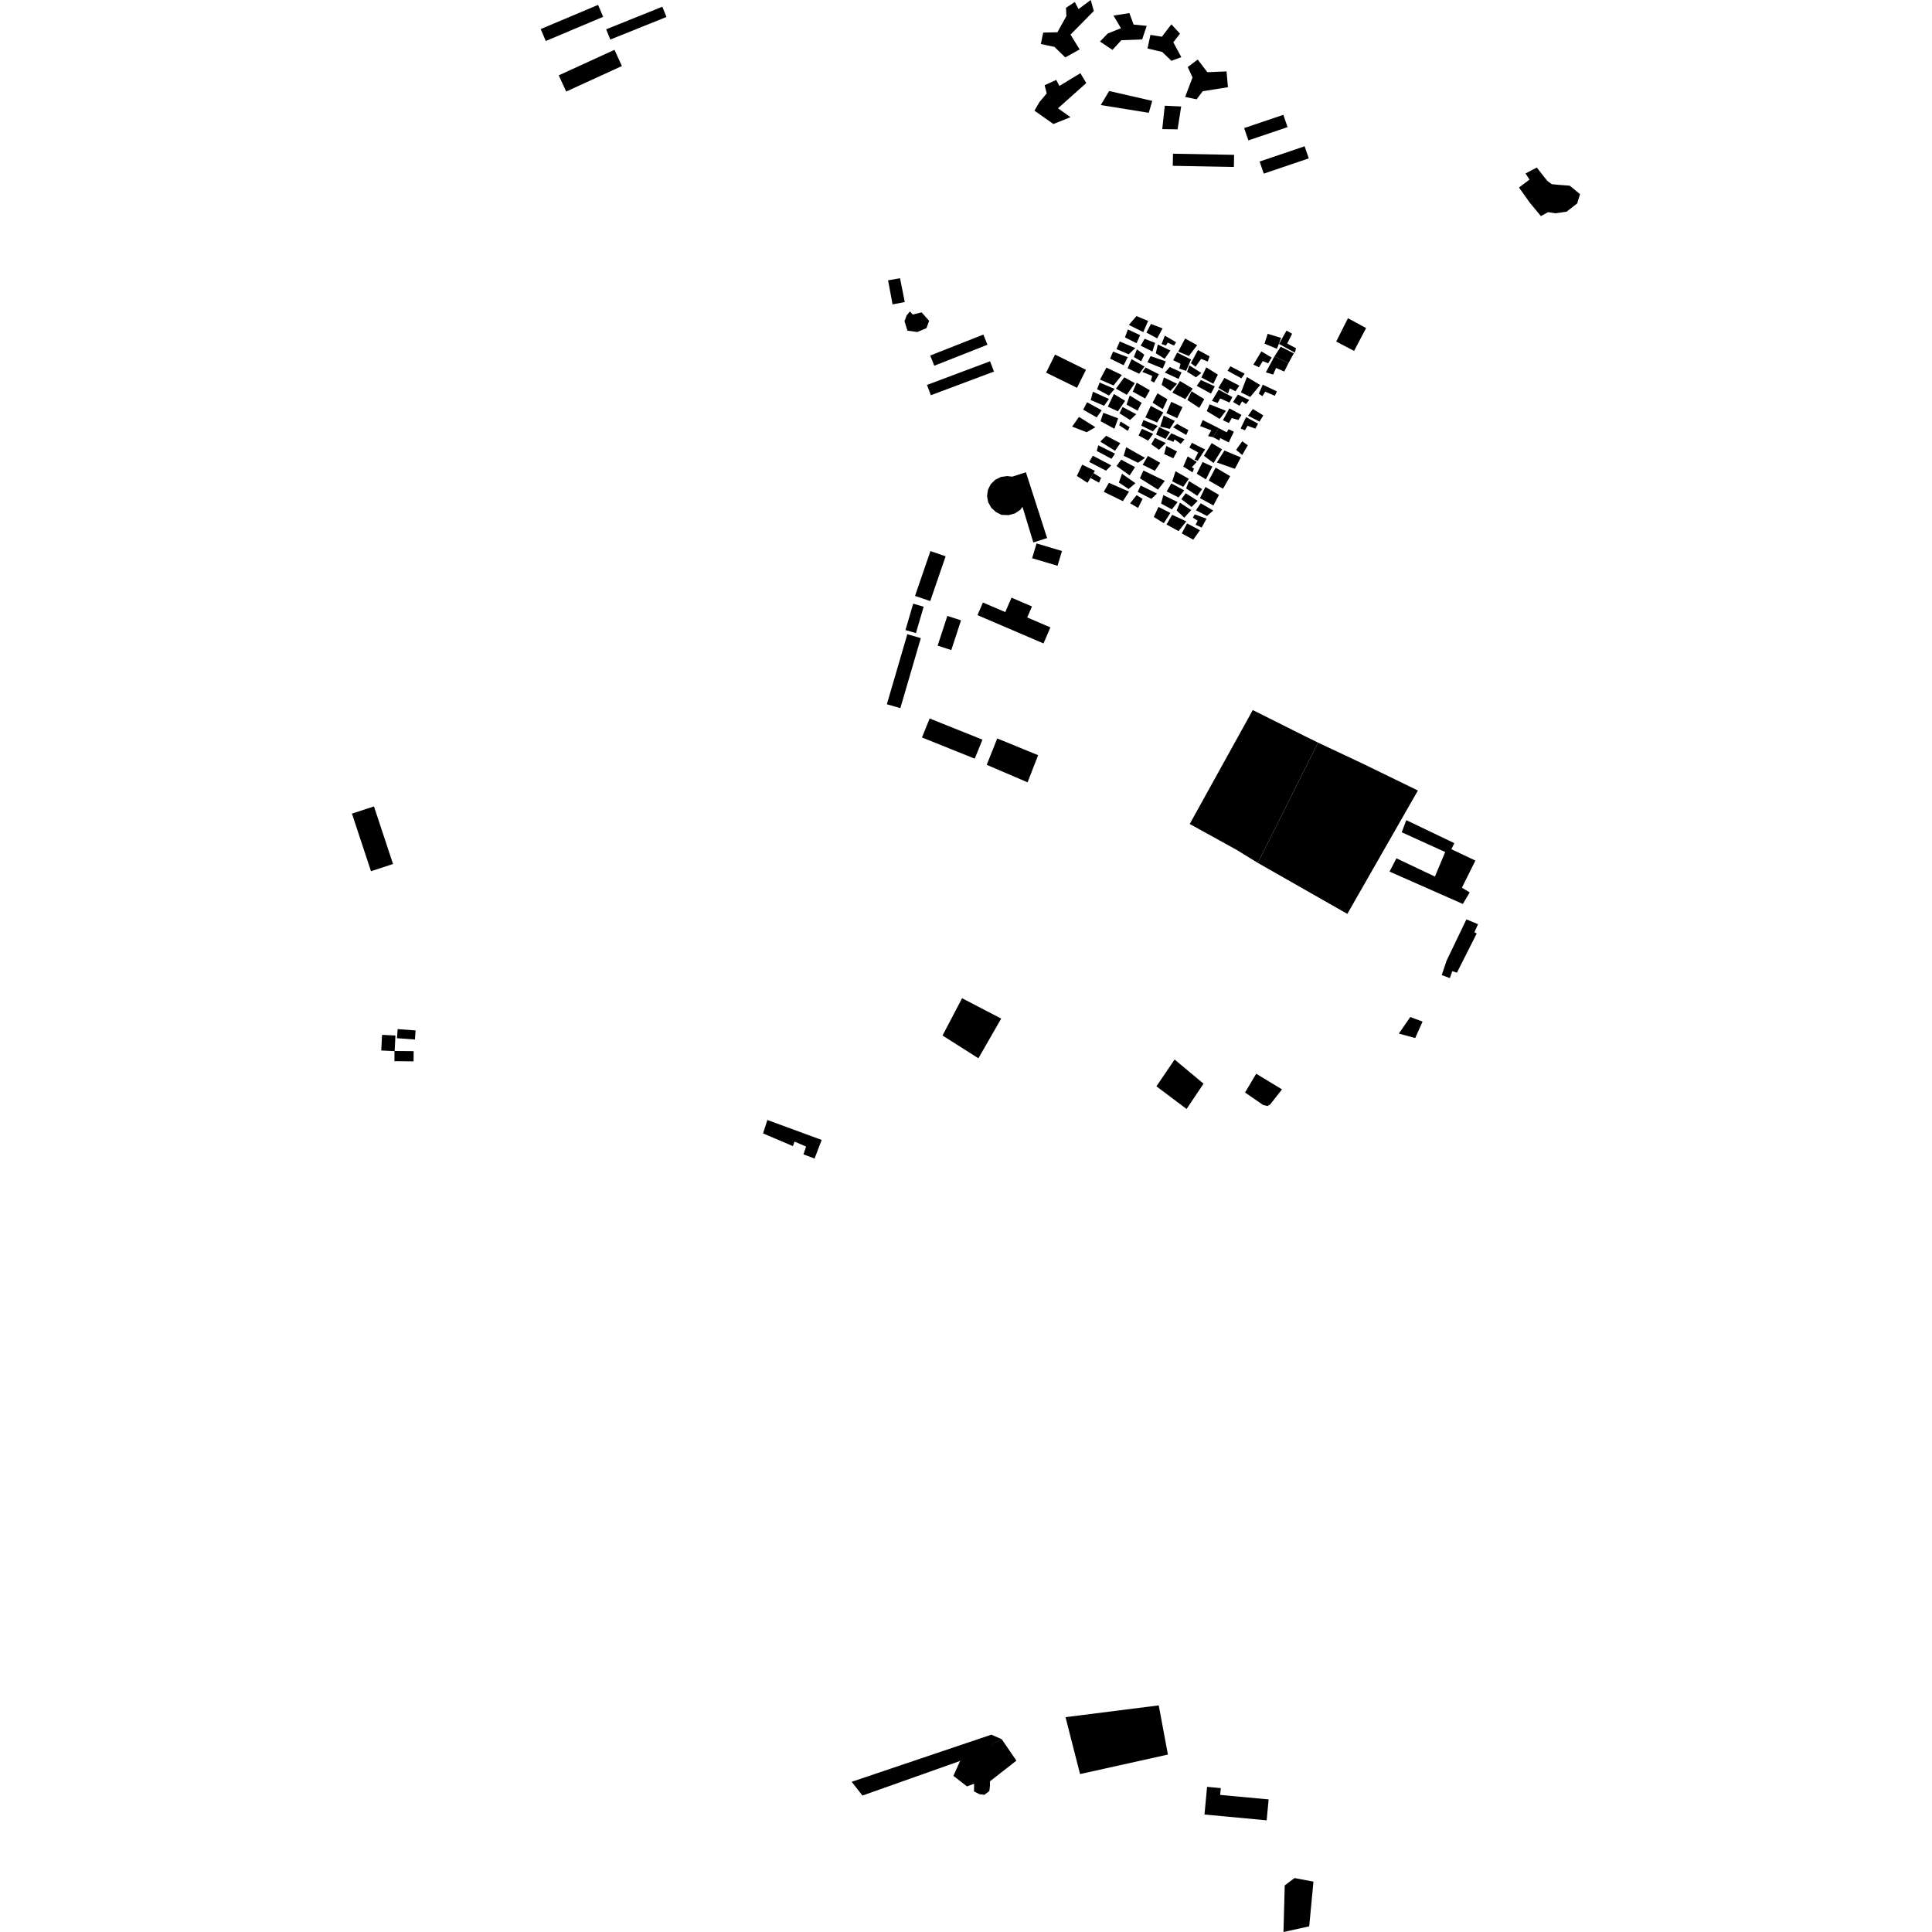 <?xml version="1.0" encoding="utf-8" standalone="no"?>
<!DOCTYPE svg PUBLIC "-//W3C//DTD SVG 1.1//EN"
  "http://www.w3.org/Graphics/SVG/1.1/DTD/svg11.dtd">
<!-- Created with matplotlib (https://matplotlib.org/) -->
<svg height="288pt" version="1.1" viewBox="0 0 288 288" width="288pt" xmlns="http://www.w3.org/2000/svg" xmlns:xlink="http://www.w3.org/1999/xlink">
 <defs>
  <style type="text/css">
*{stroke-linecap:butt;stroke-linejoin:round;}
  </style>
 </defs>
 <g id="figure_1">
  <g id="patch_1">
   <path d="M 0 288 
L 288 288 
L 288 0 
L 0 0 
z
" style="fill:none;opacity:0;"/>
  </g>
  <g id="axes_1">
   <g id="PatchCollection_1">
    <path clip-path="url(#p92f7d6b990)" d="M 208.524 154.076 
L 210.96 154.74 
L 212.059 152.29 
L 210.226 151.606 
L 208.524 154.076 
"/>
    <path clip-path="url(#p92f7d6b990)" d="M 187.494 128.628 
L 196.48 110.701 
L 203.018 113.777 
L 211.363 117.841 
L 200.844 136.23 
L 187.494 128.628 
"/>
    <path clip-path="url(#p92f7d6b990)" d="M 186.75 105.848 
L 194.517 109.737 
L 196.48 110.701 
L 187.494 128.628 
L 184.39 126.717 
L 177.35 122.828 
L 186.75 105.848 
"/>
    <path clip-path="url(#p92f7d6b990)" d="M 140.501 154.365 
L 143.415 148.806 
L 149.248 151.838 
L 145.848 157.754 
L 140.501 154.365 
"/>
    <path clip-path="url(#p92f7d6b990)" d="M 207.136 129.926 
L 208.162 127.95 
L 213.904 130.668 
L 215.433 127.012 
L 208.955 124.066 
L 209.632 122.256 
L 216.798 125.689 
L 216.351 126.591 
L 219.934 128.286 
L 217.923 132.325 
L 219.087 133.033 
L 218.063 134.751 
L 207.136 129.926 
"/>
    <path clip-path="url(#p92f7d6b990)" d="M 218.595 137.052 
L 215.642 143.199 
L 214.917 145.352 
L 216.128 145.803 
L 216.489 144.769 
L 217.181 144.995 
L 220.132 139.151 
L 219.786 138.973 
L 220.324 137.768 
L 218.595 137.052 
"/>
    <path clip-path="url(#p92f7d6b990)" d="M 193.024 52.579 
L 190.658 51.263 
L 191.781 49.288 
L 192.612 49.75 
L 191.882 51.216 
L 193.194 51.909 
L 193.024 52.579 
"/>
    <path clip-path="url(#p92f7d6b990)" d="M 188.971 49.763 
L 190.961 50.369 
L 190.357 51.998 
L 188.499 51.233 
L 188.971 49.763 
"/>
    <path clip-path="url(#p92f7d6b990)" d="M 190.91 51.684 
L 192.862 52.673 
L 192.067 54.138 
L 189.987 53.115 
L 190.91 51.684 
"/>
    <path clip-path="url(#p92f7d6b990)" d="M 189.987 53.115 
L 188.697 55.505 
L 189.789 55.84 
L 190.221 54.852 
L 191.438 55.383 
L 192.067 54.138 
L 189.987 53.115 
"/>
    <path clip-path="url(#p92f7d6b990)" d="M 186.843 54.355 
L 188.032 52.381 
L 189.566 53.302 
L 189.038 54.161 
L 188.237 53.83 
L 187.676 54.752 
L 186.843 54.355 
"/>
    <path clip-path="url(#p92f7d6b990)" d="M 181.508 60.069 
L 181.899 59.396 
L 183.273 60.008 
L 183.71 59.19 
L 181.662 58.081 
L 180.661 59.761 
L 181.508 60.069 
"/>
    <path clip-path="url(#p92f7d6b990)" d="M 181.623 57.825 
L 183.057 58.672 
L 183.323 57.892 
L 184.168 58.327 
L 184.755 57.489 
L 182.516 56.335 
L 181.623 57.825 
"/>
    <path clip-path="url(#p92f7d6b990)" d="M 182.301 62.642 
L 183.261 60.877 
L 185.076 61.856 
L 184.597 62.611 
L 183.624 62.321 
L 183.188 63.057 
L 182.301 62.642 
"/>
    <path clip-path="url(#p92f7d6b990)" d="M 184.942 63.865 
L 185.751 62.181 
L 187.546 63.159 
L 187.132 63.896 
L 185.967 63.476 
L 185.576 64.149 
L 184.942 63.865 
"/>
    <path clip-path="url(#p92f7d6b990)" d="M 182.99 55.263 
L 185.048 56.399 
L 185.538 55.706 
L 183.406 54.607 
L 182.99 55.263 
"/>
    <path clip-path="url(#p92f7d6b990)" d="M 183.814 59.921 
L 184.768 60.488 
L 185.148 59.829 
L 185.735 60.242 
L 186.224 59.623 
L 184.532 58.824 
L 183.814 59.921 
"/>
    <path clip-path="url(#p92f7d6b990)" d="M 186.042 61.973 
L 187.753 62.844 
L 188.319 61.92 
L 186.758 60.967 
L 186.042 61.973 
"/>
    <path clip-path="url(#p92f7d6b990)" d="M 188.188 59.059 
L 188.601 58.387 
L 190.039 59.001 
L 190.346 58.348 
L 188.233 57.344 
L 187.64 58.691 
L 188.188 59.059 
"/>
    <path clip-path="url(#p92f7d6b990)" d="M 175.972 54.223 
L 175.791 54.951 
L 176.812 55.281 
L 177.543 53.588 
L 175.481 52.563 
L 174.88 53.697 
L 175.972 54.223 
"/>
    <path clip-path="url(#p92f7d6b990)" d="M 178.392 57.516 
L 180.519 58.674 
L 181.084 57.593 
L 179.015 56.65 
L 178.392 57.516 
"/>
    <path clip-path="url(#p92f7d6b990)" d="M 171.521 53.085 
L 171.044 54.001 
L 173.327 54.936 
L 173.786 53.873 
L 171.521 53.085 
"/>
    <path clip-path="url(#p92f7d6b990)" d="M 173.155 51.283 
L 173.637 50.035 
L 175.325 51.017 
L 175.004 51.511 
L 174.066 51.075 
L 173.801 51.514 
L 173.155 51.283 
"/>
    <path clip-path="url(#p92f7d6b990)" d="M 170.775 54.79 
L 172.76 55.794 
L 172.039 57.019 
L 171.561 56.773 
L 171.756 56.038 
L 170.284 55.445 
L 170.775 54.79 
"/>
    <path clip-path="url(#p92f7d6b990)" d="M 168.088 54.899 
L 168.681 53.543 
L 170.609 54.639 
L 169.817 55.715 
L 168.088 54.899 
"/>
    <path clip-path="url(#p92f7d6b990)" d="M 165.481 53.461 
L 167.502 54.448 
L 168.111 53.241 
L 165.92 52.418 
L 165.481 53.461 
"/>
    <path clip-path="url(#p92f7d6b990)" d="M 166.919 50.9 
L 169.242 51.893 
L 168.247 52.818 
L 166.427 52.041 
L 166.919 50.9 
"/>
    <path clip-path="url(#p92f7d6b990)" d="M 169.48 52.08 
L 170.579 52.87 
L 170.121 53.858 
L 169.02 53.216 
L 169.48 52.08 
"/>
    <path clip-path="url(#p92f7d6b990)" d="M 170.893 49.574 
L 172.497 50.444 
L 173.305 48.952 
L 171.569 48.293 
L 170.893 49.574 
"/>
    <path clip-path="url(#p92f7d6b990)" d="M 168.272 48.436 
L 170.426 49.505 
L 171.151 47.841 
L 169.418 47.119 
L 168.272 48.436 
"/>
    <path clip-path="url(#p92f7d6b990)" d="M 168.135 49.112 
L 169.953 49.964 
L 169.425 51.163 
L 167.693 50.291 
L 168.135 49.112 
"/>
    <path clip-path="url(#p92f7d6b990)" d="M 170.625 50.502 
L 170.036 51.532 
L 171.789 52.403 
L 172.19 51.116 
L 170.625 50.502 
"/>
    <path clip-path="url(#p92f7d6b990)" d="M 172.59 51.356 
L 172.296 52.663 
L 173.603 53.487 
L 174.47 52.249 
L 172.59 51.356 
"/>
    <path clip-path="url(#p92f7d6b990)" d="M 175.637 52.414 
L 177.223 53.071 
L 178.458 51.459 
L 176.664 50.459 
L 175.637 52.414 
"/>
    <path clip-path="url(#p92f7d6b990)" d="M 173.638 55.542 
L 175.688 56.481 
L 176.126 55.512 
L 174.373 54.704 
L 173.638 55.542 
"/>
    <path clip-path="url(#p92f7d6b990)" d="M 173.501 56.259 
L 175.464 57.218 
L 174.473 58.265 
L 173.166 57.377 
L 173.501 56.259 
"/>
    <path clip-path="url(#p92f7d6b990)" d="M 175.896 56.801 
L 177.794 57.929 
L 176.688 59.502 
L 174.767 58.522 
L 175.896 56.801 
"/>
    <path clip-path="url(#p92f7d6b990)" d="M 177.29 54.47 
L 179.081 55.596 
L 178.285 56.242 
L 176.956 55.418 
L 177.29 54.47 
"/>
    <path clip-path="url(#p92f7d6b990)" d="M 177.527 54.134 
L 178.575 52.18 
L 180.306 53.114 
L 180.041 53.894 
L 179.046 53.5 
L 178.222 54.674 
L 177.527 54.134 
"/>
    <path clip-path="url(#p92f7d6b990)" d="M 184.995 58.495 
L 185.877 56.2 
L 187.859 57.391 
L 186.367 59.171 
L 184.995 58.495 
"/>
    <path clip-path="url(#p92f7d6b990)" d="M 180.313 60.272 
L 182.745 61.238 
L 181.813 62.453 
L 179.894 61.284 
L 180.313 60.272 
"/>
    <path clip-path="url(#p92f7d6b990)" d="M 177.618 58.328 
L 179.516 59.499 
L 178.774 60.802 
L 177.005 59.633 
L 177.618 58.328 
"/>
    <path clip-path="url(#p92f7d6b990)" d="M 179.816 54.76 
L 179.092 56.275 
L 180.866 57.21 
L 181.544 55.843 
L 179.816 54.76 
"/>
    <path clip-path="url(#p92f7d6b990)" d="M 164.929 54.799 
L 167.234 55.902 
L 165.991 57.465 
L 163.976 56.585 
L 164.929 54.799 
"/>
    <path clip-path="url(#p92f7d6b990)" d="M 163.921 57.023 
L 166.154 57.979 
L 165.311 58.963 
L 163.54 58.014 
L 163.921 57.023 
"/>
    <path clip-path="url(#p92f7d6b990)" d="M 162.924 58.395 
L 165.304 59.474 
L 164.581 60.487 
L 162.59 59.631 
L 162.924 58.395 
"/>
    <path clip-path="url(#p92f7d6b990)" d="M 162.048 59.964 
L 164.23 61.162 
L 163.482 62.222 
L 161.471 61.075 
L 162.048 59.964 
"/>
    <path clip-path="url(#p92f7d6b990)" d="M 169.44 57.05 
L 171.404 58.174 
L 170.702 59.405 
L 168.861 58.381 
L 169.44 57.05 
"/>
    <path clip-path="url(#p92f7d6b990)" d="M 167.596 56.246 
L 169.172 57.12 
L 167.974 58.856 
L 166.351 57.932 
L 167.596 56.246 
"/>
    <path clip-path="url(#p92f7d6b990)" d="M 166.046 58.731 
L 167.717 59.752 
L 166.645 61.319 
L 165.141 60.616 
L 166.046 58.731 
"/>
    <path clip-path="url(#p92f7d6b990)" d="M 164.469 61.531 
L 164.06 62.789 
L 166.121 63.914 
L 166.68 62.363 
L 164.469 61.531 
"/>
    <path clip-path="url(#p92f7d6b990)" d="M 167.338 60.671 
L 169.375 61.746 
L 168.459 62.608 
L 166.886 61.613 
L 167.338 60.671 
"/>
    <path clip-path="url(#p92f7d6b990)" d="M 168.413 58.958 
L 167.93 60.314 
L 169.578 61.213 
L 170.18 60.054 
L 168.413 58.958 
"/>
    <path clip-path="url(#p92f7d6b990)" d="M 167.04 62.831 
L 166.836 63.388 
L 168.119 64.233 
L 168.396 63.678 
L 167.04 62.831 
"/>
    <path clip-path="url(#p92f7d6b990)" d="M 169.722 64.912 
L 171.152 65.687 
L 171.9 64.674 
L 170.225 63.921 
L 169.722 64.912 
"/>
    <path clip-path="url(#p92f7d6b990)" d="M 171.542 60.51 
L 170.736 62.225 
L 172.485 62.98 
L 173.409 61.484 
L 171.542 60.51 
"/>
    <path clip-path="url(#p92f7d6b990)" d="M 172.545 58.627 
L 171.818 60.027 
L 173.343 60.998 
L 174.023 59.524 
L 172.545 58.627 
"/>
    <path clip-path="url(#p92f7d6b990)" d="M 175.462 63.193 
L 174.868 63.695 
L 176.831 64.841 
L 177.158 64.116 
L 175.462 63.193 
"/>
    <path clip-path="url(#p92f7d6b990)" d="M 174.611 64.591 
L 173.94 65.481 
L 174.936 65.861 
L 175.088 65.497 
L 176.007 66.167 
L 176.578 65.495 
L 174.611 64.591 
"/>
    <path clip-path="url(#p92f7d6b990)" d="M 172.159 65.287 
L 173.786 66.039 
L 172.771 67.046 
L 171.609 66.227 
L 172.159 65.287 
"/>
    <path clip-path="url(#p92f7d6b990)" d="M 173.476 61.948 
L 172.94 63.595 
L 174.377 63.931 
L 175.127 62.749 
L 173.476 61.948 
"/>
    <path clip-path="url(#p92f7d6b990)" d="M 173.853 66.478 
L 173.543 67.689 
L 174.902 68.317 
L 175.454 67.303 
L 173.853 66.478 
"/>
    <path clip-path="url(#p92f7d6b990)" d="M 170.45 62.618 
L 172.582 63.497 
L 171.861 64.306 
L 170.133 63.447 
L 170.45 62.618 
"/>
    <path clip-path="url(#p92f7d6b990)" d="M 172.79 63.66 
L 172.338 64.779 
L 173.748 65.439 
L 174.39 64.422 
L 172.79 63.66 
"/>
    <path clip-path="url(#p92f7d6b990)" d="M 174.598 59.898 
L 173.865 61.589 
L 175.482 62.334 
L 176.279 60.692 
L 174.598 59.898 
"/>
    <path clip-path="url(#p92f7d6b990)" d="M 179.286 62.616 
L 181.663 63.816 
L 180.813 65.166 
L 180.083 65.01 
L 180.559 64.165 
L 178.907 63.51 
L 179.286 62.616 
"/>
    <path clip-path="url(#p92f7d6b990)" d="M 181.663 63.816 
L 182.851 64.441 
L 183.151 63.983 
L 183.927 64.358 
L 183.172 65.952 
L 181.887 65.303 
L 181.784 65.667 
L 180.813 65.166 
L 181.663 63.816 
"/>
    <path clip-path="url(#p92f7d6b990)" d="M 177.669 66.011 
L 179.358 66.861 
L 179.655 66.971 
L 178.547 68.692 
L 178.081 68.516 
L 178.607 67.444 
L 177.298 66.726 
L 177.669 66.011 
"/>
    <path clip-path="url(#p92f7d6b990)" d="M 177.046 68.036 
L 178.395 68.86 
L 177.661 69.654 
L 177.978 69.848 
L 177.778 70.418 
L 176.387 69.551 
L 177.046 68.036 
"/>
    <path clip-path="url(#p92f7d6b990)" d="M 180.624 66.053 
L 182.164 66.984 
L 180.902 69.021 
L 179.471 67.943 
L 180.624 66.053 
"/>
    <path clip-path="url(#p92f7d6b990)" d="M 179.267 68.872 
L 178.392 70.616 
L 179.762 71.462 
L 180.725 69.549 
L 179.267 68.872 
"/>
    <path clip-path="url(#p92f7d6b990)" d="M 182.523 67.159 
L 184.975 68.189 
L 184.08 69.892 
L 181.392 68.944 
L 182.523 67.159 
"/>
    <path clip-path="url(#p92f7d6b990)" d="M 181.211 69.704 
L 183.384 70.984 
L 182.317 72.852 
L 180.186 71.637 
L 181.211 69.704 
"/>
    <path clip-path="url(#p92f7d6b990)" d="M 184.268 67.057 
L 185.179 65.777 
L 186 66.381 
L 185.172 67.831 
L 184.268 67.057 
"/>
    <path clip-path="url(#p92f7d6b990)" d="M 172.691 75.568 
L 174.464 76.461 
L 173.487 77.995 
L 171.989 77.062 
L 172.691 75.568 
"/>
    <path clip-path="url(#p92f7d6b990)" d="M 174.737 76.741 
L 176.85 77.724 
L 175.682 79.168 
L 173.887 78.189 
L 174.737 76.741 
"/>
    <path clip-path="url(#p92f7d6b990)" d="M 176.952 78.021 
L 178.874 79.042 
L 177.875 80.448 
L 176.166 79.513 
L 176.952 78.021 
"/>
    <path clip-path="url(#p92f7d6b990)" d="M 173.417 73.801 
L 175.55 74.846 
L 174.685 75.935 
L 173.08 75.065 
L 173.417 73.801 
"/>
    <path clip-path="url(#p92f7d6b990)" d="M 174.612 72.059 
L 176.532 73.102 
L 175.688 74.15 
L 173.914 73.256 
L 174.612 72.059 
"/>
    <path clip-path="url(#p92f7d6b990)" d="M 175.232 70.247 
L 177.215 71.376 
L 176.39 72.571 
L 174.743 71.765 
L 175.232 70.247 
"/>
    <path clip-path="url(#p92f7d6b990)" d="M 177.231 71.714 
L 179.192 72.907 
L 178.477 73.912 
L 176.813 72.809 
L 177.231 71.714 
"/>
    <path clip-path="url(#p92f7d6b990)" d="M 179.686 72.596 
L 181.712 73.768 
L 180.881 75.343 
L 178.876 74.257 
L 179.686 72.596 
"/>
    <path clip-path="url(#p92f7d6b990)" d="M 178.099 76.681 
L 179.854 77.319 
L 179.133 78.644 
L 178.225 78.228 
L 178.531 77.619 
L 177.815 77.164 
L 178.099 76.681 
"/>
    <path clip-path="url(#p92f7d6b990)" d="M 175.889 74.935 
L 177.576 76.038 
L 176.539 77.168 
L 175.406 76.094 
L 175.889 74.935 
"/>
    <path clip-path="url(#p92f7d6b990)" d="M 176.76 73.53 
L 178.53 74.656 
L 177.625 75.573 
L 176.109 74.409 
L 176.76 73.53 
"/>
    <path clip-path="url(#p92f7d6b990)" d="M 178.993 75.021 
L 180.85 76.105 
L 179.923 76.919 
L 178.276 76.069 
L 178.993 75.021 
"/>
    <path clip-path="url(#p92f7d6b990)" d="M 159.822 63.594 
L 161.98 64.429 
L 163.288 63.685 
L 160.843 62.148 
L 159.822 63.594 
"/>
    <path clip-path="url(#p92f7d6b990)" d="M 161.317 69.269 
L 163.218 70.185 
L 163.008 70.525 
L 162.556 71.25 
L 162.109 71.969 
L 160.528 70.952 
L 161.317 69.269 
"/>
    <path clip-path="url(#p92f7d6b990)" d="M 163.008 70.525 
L 164.139 71.235 
L 163.831 71.952 
L 162.556 71.25 
L 163.008 70.525 
"/>
    <path clip-path="url(#p92f7d6b990)" d="M 162.91 67.935 
L 165.654 69.371 
L 164.877 70.165 
L 162.365 68.859 
L 162.91 67.935 
"/>
    <path clip-path="url(#p92f7d6b990)" d="M 163.718 66.381 
L 166.21 67.622 
L 165.689 68.399 
L 163.494 67.224 
L 163.718 66.381 
"/>
    <path clip-path="url(#p92f7d6b990)" d="M 164.886 64.957 
L 166.998 66.066 
L 166.216 67.198 
L 164.024 65.834 
L 164.886 64.957 
"/>
    <path clip-path="url(#p92f7d6b990)" d="M 167.882 66.671 
L 170.688 68.256 
L 169.635 68.982 
L 167.503 67.937 
L 167.882 66.671 
"/>
    <path clip-path="url(#p92f7d6b990)" d="M 165.299 71.972 
L 168.3 73.283 
L 167.386 74.711 
L 164.536 73.316 
L 165.299 71.972 
"/>
    <path clip-path="url(#p92f7d6b990)" d="M 167.253 70.621 
L 169.253 72.027 
L 168.241 72.902 
L 166.788 71.929 
L 167.253 70.621 
"/>
    <path clip-path="url(#p92f7d6b990)" d="M 167.133 68.524 
L 169.202 69.633 
L 168.397 70.871 
L 166.44 69.468 
L 167.133 68.524 
"/>
    <path clip-path="url(#p92f7d6b990)" d="M 171.118 67.966 
L 172.952 68.987 
L 172.15 70.183 
L 170.333 69.288 
L 171.118 67.966 
"/>
    <path clip-path="url(#p92f7d6b990)" d="M 169.441 73.808 
L 170.326 74.372 
L 169.648 75.717 
L 168.466 75.022 
L 169.441 73.808 
"/>
    <path clip-path="url(#p92f7d6b990)" d="M 170.448 70.138 
L 173.638 71.685 
L 172.62 72.985 
L 169.923 71.294 
L 170.448 70.138 
"/>
    <path clip-path="url(#p92f7d6b990)" d="M 170.035 72.376 
L 172.464 73.575 
L 171.623 74.368 
L 169.596 73.323 
L 170.035 72.376 
"/>
    <path clip-path="url(#p92f7d6b990)" d="M 171.248 16.817 
L 171.764 15.038 
L 165.338 13.567 
L 164.086 15.661 
L 171.248 16.817 
"/>
    <path clip-path="url(#p92f7d6b990)" d="M 176.097 8.517 
L 174.903 6.307 
L 175.9 5.019 
L 174.615 3.622 
L 173.202 5.471 
L 171.492 5.202 
L 171.056 7.228 
L 173.252 7.746 
L 174.62 9.064 
L 176.097 8.517 
"/>
    <path clip-path="url(#p92f7d6b990)" d="M 161.929 12.38 
L 161.051 10.906 
L 157.925 12.813 
L 157.448 11.913 
L 155.723 12.701 
L 156.032 13.924 
L 154.954 15.209 
L 154.202 16.497 
L 157.029 18.488 
L 159.573 17.467 
L 157.715 16.141 
L 161.929 12.38 
"/>
    <path clip-path="url(#p92f7d6b990)" d="M 183.05 13.001 
L 182.838 10.642 
L 179.982 10.765 
L 178.539 8.876 
L 177.055 9.992 
L 177.768 11.546 
L 176.667 14.455 
L 178.374 14.803 
L 179.289 13.599 
L 183.05 13.001 
"/>
    <path clip-path="url(#p92f7d6b990)" d="M 167.1 4.208 
L 165.984 2.323 
L 168.356 1.949 
L 168.985 3.664 
L 170.939 3.854 
L 170.26 5.876 
L 167.157 5.995 
L 165.832 7.439 
L 163.973 6.193 
L 165.132 4.992 
L 167.1 4.208 
"/>
    <path clip-path="url(#p92f7d6b990)" d="M 160.938 7.37 
L 159.581 5.158 
L 163.057 1.633 
L 162.591 0 
L 160.777 1.356 
L 160.22 0.292 
L 158.902 1.168 
L 158.967 2.388 
L 157.629 4.806 
L 155.507 4.858 
L 155.156 6.56 
L 157.189 6.993 
L 158.799 8.56 
L 160.938 7.37 
"/>
    <path clip-path="url(#p92f7d6b990)" d="M 175.541 19.28 
L 173.256 19.248 
L 173.631 15.758 
L 176.077 15.874 
L 175.541 19.28 
"/>
    <path clip-path="url(#p92f7d6b990)" d="M 158.835 255.975 
L 161.002 264.457 
L 174.098 261.551 
L 172.732 254.219 
L 158.835 255.975 
"/>
    <path clip-path="url(#p92f7d6b990)" d="M 126.959 265.608 
L 128.562 267.662 
L 143.119 262.503 
L 144.225 262.109 
L 149.324 259.257 
L 147.783 258.584 
L 126.959 265.608 
"/>
    <path clip-path="url(#p92f7d6b990)" d="M 145.209 265.902 
L 145.193 267.041 
L 146.002 267.457 
L 146.736 267.549 
L 147.477 266.99 
L 147.569 266.262 
L 147.579 265.53 
L 151.511 262.456 
L 149.324 259.257 
L 143.119 262.503 
L 142.123 264.722 
L 144.142 266.294 
L 145.209 265.902 
"/>
    <path clip-path="url(#p92f7d6b990)" d="M 138.582 107.102 
L 146.45 110.259 
L 145.303 113.092 
L 137.436 109.935 
L 138.582 107.102 
"/>
    <path clip-path="url(#p92f7d6b990)" d="M 192.968 279.958 
L 195.794 280.49 
L 195.162 287.157 
L 191.325 288 
L 191.512 281.057 
L 192.968 279.958 
"/>
    <path clip-path="url(#p92f7d6b990)" d="M 179.938 266.361 
L 179.551 270.488 
L 188.818 271.352 
L 189.111 268.236 
L 181.885 267.563 
L 181.981 266.552 
L 179.938 266.361 
"/>
    <path clip-path="url(#p92f7d6b990)" d="M 146.525 89.817 
L 145.712 91.699 
L 155.552 95.915 
L 156.584 93.525 
L 153.126 92.044 
L 153.834 90.403 
L 150.783 89.095 
L 149.855 91.243 
L 146.525 89.817 
"/>
    <path clip-path="url(#p92f7d6b990)" d="M 141.22 91.813 
L 143.257 92.474 
L 141.809 96.904 
L 139.771 96.243 
L 141.22 91.813 
"/>
    <path clip-path="url(#p92f7d6b990)" d="M 138.697 82.15 
L 140.964 82.924 
L 138.669 89.602 
L 136.403 88.83 
L 138.697 82.15 
"/>
    <path clip-path="url(#p92f7d6b990)" d="M 136.128 89.988 
L 137.689 90.44 
L 136.537 94.376 
L 134.977 93.922 
L 136.128 89.988 
"/>
    <path clip-path="url(#p92f7d6b990)" d="M 135.252 94.543 
L 137.262 95.126 
L 134.213 105.563 
L 132.202 104.982 
L 135.252 94.543 
"/>
    <path clip-path="url(#p92f7d6b990)" d="M 232.188 27.542 
L 234.003 27.681 
L 235.535 28.945 
L 235.1 30.333 
L 233.533 31.553 
L 231.902 31.795 
L 230.771 31.629 
L 229.703 32.216 
L 228.029 30.197 
L 226.433 27.953 
L 228.001 26.768 
L 227.408 25.856 
L 229.085 24.975 
L 230.645 26.956 
L 231.319 27.455 
L 232.188 27.542 
"/>
    <path clip-path="url(#p92f7d6b990)" d="M 175.096 157.943 
L 179.41 161.542 
L 176.882 165.314 
L 172.386 161.937 
L 175.096 157.943 
"/>
    <path clip-path="url(#p92f7d6b990)" d="M 114.393 166.954 
L 113.745 168.953 
L 118.198 170.85 
L 118.434 170.175 
L 120.163 170.915 
L 119.769 172.077 
L 121.424 172.703 
L 122.486 169.93 
L 114.393 166.954 
"/>
    <path clip-path="url(#p92f7d6b990)" d="M 58.809 156.67 
L 58.796 158.189 
L 61.651 158.215 
L 61.663 156.694 
L 58.809 156.67 
"/>
    <path clip-path="url(#p92f7d6b990)" d="M 56.95 154.263 
L 56.835 156.595 
L 58.831 156.692 
L 58.947 154.363 
L 56.95 154.263 
"/>
    <path clip-path="url(#p92f7d6b990)" d="M 59.278 153.407 
L 59.177 154.762 
L 61.853 154.958 
L 61.952 153.603 
L 59.278 153.407 
"/>
    <path clip-path="url(#p92f7d6b990)" d="M 55.302 129.872 
L 52.465 121.285 
L 55.749 120.209 
L 58.586 128.795 
L 55.302 129.872 
"/>
    <path clip-path="url(#p92f7d6b990)" d="M 188.309 164.731 
L 185.599 162.857 
L 187.26 160.059 
L 191.109 162.394 
L 189.328 164.651 
L 188.943 164.867 
L 188.309 164.731 
"/>
    <path clip-path="url(#p92f7d6b990)" d="M 200.937 47.436 
L 199.186 50.916 
L 201.852 52.308 
L 203.64 48.905 
L 200.937 47.436 
"/>
    <path clip-path="url(#p92f7d6b990)" d="M 135.648 46.428 
L 136.058 46.887 
L 137.386 46.566 
L 138.503 47.824 
L 138.109 48.911 
L 136.74 49.495 
L 135.267 49.285 
L 134.833 47.887 
L 135.147 47.024 
L 135.648 46.428 
"/>
    <path clip-path="url(#p92f7d6b990)" d="M 132.384 41.788 
L 133.052 45.376 
L 134.873 45.025 
L 134.166 41.473 
L 132.384 41.788 
"/>
    <path clip-path="url(#p92f7d6b990)" d="M 157.273 52.861 
L 155.943 55.547 
L 160.553 57.808 
L 161.883 55.123 
L 157.273 52.861 
"/>
    <path clip-path="url(#p92f7d6b990)" d="M 150.88 71.053 
L 152.931 70.398 
L 156.09 80.208 
L 154.039 80.863 
L 152.421 75.555 
L 152.099 75.988 
L 151.288 76.537 
L 150.343 76.79 
L 149.279 76.747 
L 148.466 76.33 
L 147.769 75.697 
L 147.31 74.875 
L 147.137 73.952 
L 147.267 73.022 
L 147.688 72.18 
L 148.356 71.516 
L 149.201 71.098 
L 150.136 70.968 
L 150.88 71.053 
"/>
    <path clip-path="url(#p92f7d6b990)" d="M 154.519 81.009 
L 153.858 83.213 
L 157.646 84.339 
L 158.306 82.136 
L 154.519 81.009 
"/>
    <path clip-path="url(#p92f7d6b990)" d="M 148.657 110.078 
L 147.089 114.011 
L 153.18 116.62 
L 154.75 112.574 
L 148.657 110.078 
"/>
    <path clip-path="url(#p92f7d6b990)" d="M 191.307 17.115 
L 191.934 18.951 
L 186.092 20.928 
L 185.465 19.091 
L 191.307 17.115 
"/>
    <path clip-path="url(#p92f7d6b990)" d="M 194.479 21.807 
L 195.096 23.609 
L 188.387 25.883 
L 187.771 24.079 
L 194.479 21.807 
"/>
    <path clip-path="url(#p92f7d6b990)" d="M 174.857 22.913 
L 174.823 24.719 
L 183.933 24.887 
L 183.966 23.081 
L 174.857 22.913 
"/>
    <path clip-path="url(#p92f7d6b990)" d="M 138.666 52.997 
L 139.271 54.518 
L 147.197 51.391 
L 146.592 49.872 
L 138.666 52.997 
"/>
    <path clip-path="url(#p92f7d6b990)" d="M 138.182 57.38 
L 138.762 58.916 
L 148.169 55.39 
L 147.588 53.854 
L 138.182 57.38 
"/>
    <path clip-path="url(#p92f7d6b990)" d="M 80.602 4.332 
L 81.358 6.111 
L 89.911 2.508 
L 89.155 0.728 
L 80.602 4.332 
"/>
    <path clip-path="url(#p92f7d6b990)" d="M 83.289 11.233 
L 84.403 13.646 
L 92.711 9.842 
L 91.597 7.429 
L 83.289 11.233 
"/>
    <path clip-path="url(#p92f7d6b990)" d="M 90.359 4.367 
L 90.978 5.895 
L 99.351 2.529 
L 98.731 1.002 
L 90.359 4.367 
"/>
   </g>
  </g>
 </g>
 <defs>
  <clipPath id="p92f7d6b990">
   <rect height="288" width="183.07" x="52.465" y="0"/>
  </clipPath>
 </defs>
</svg>
